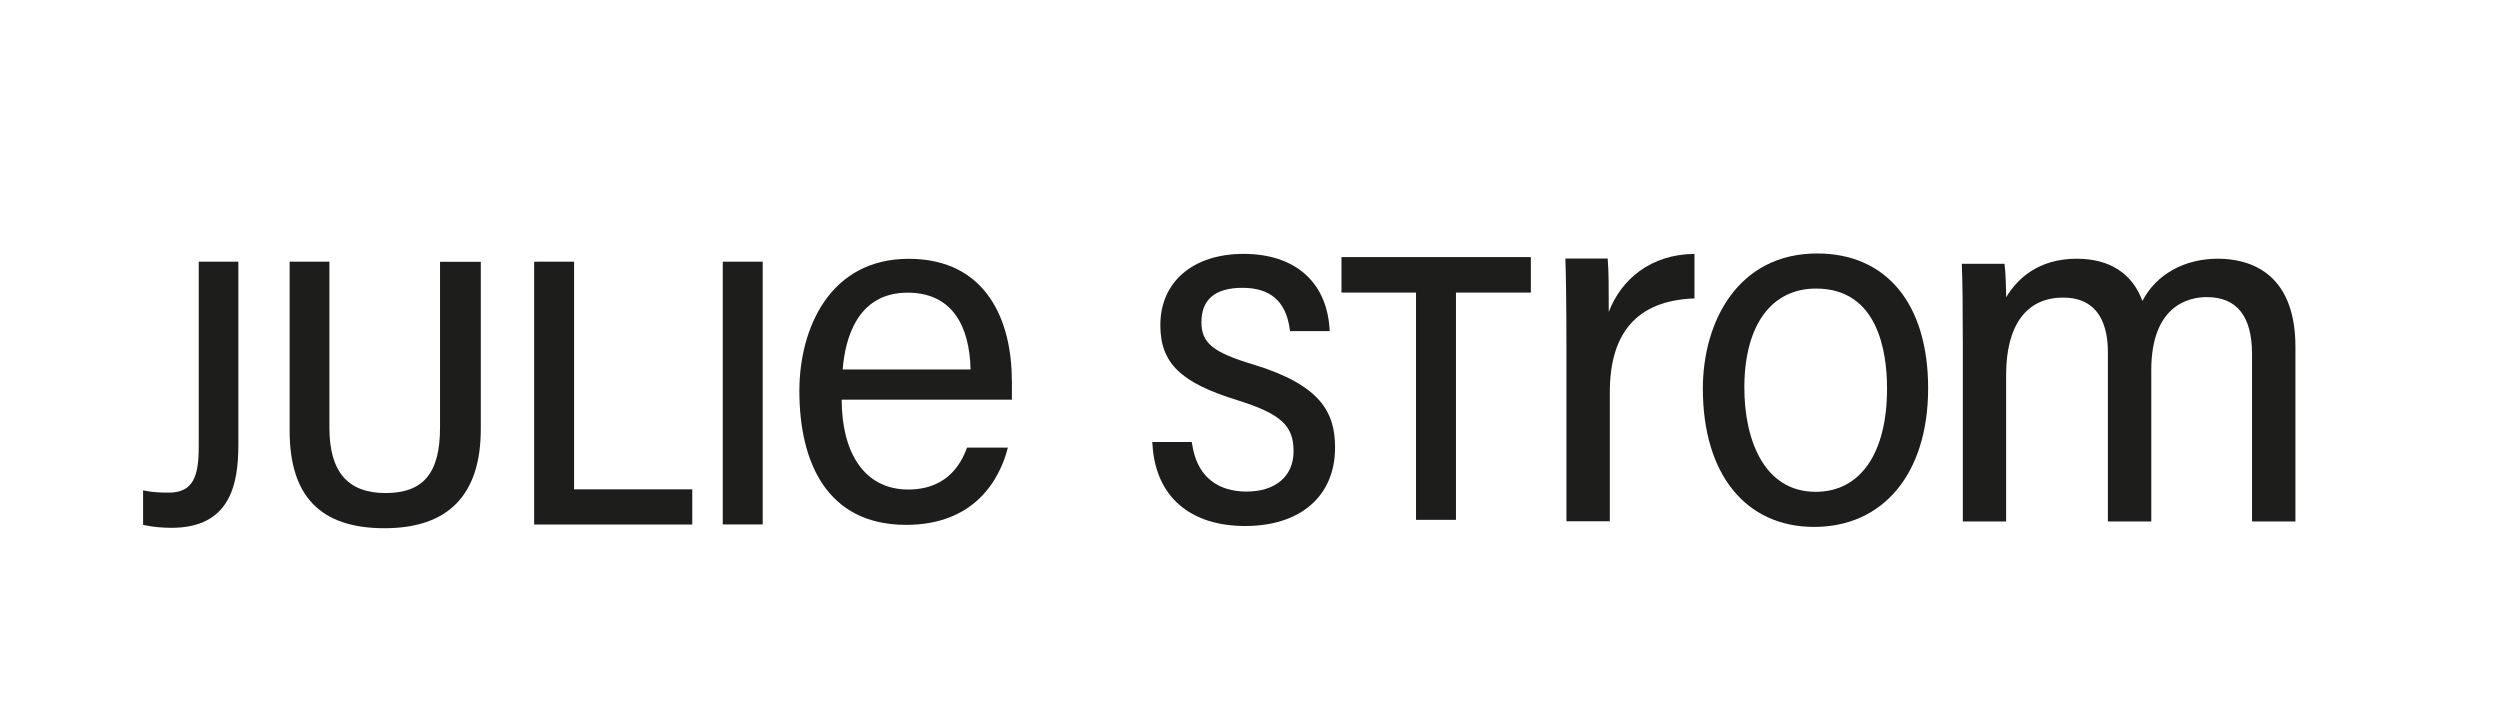 <?xml version="1.0" encoding="UTF-8"?>
<svg id="Ebene_1" data-name="Ebene 1" xmlns="http://www.w3.org/2000/svg" viewBox="0 0 304.18 86.22">
  <defs>
    <style>
      .cls-1 {
        fill: #1d1d1b;
        stroke-width: 0px;
      }
    </style>
  </defs>
  <g>
    <path class="cls-1" d="M29,31.84v22.27c0,4.71-.92,10.11-8.13,10.11-1.08,0-2.22-.1-3.06-.28l-.4-.08v-4.2l.59.11c.62.11,1.49.17,2.51.17,3.07,0,3.67-2.07,3.67-5.65v-22.45h4.82Z"/>
    <path class="cls-1" d="M58.5,31.85v20.34c0,8.02-3.94,12.08-11.72,12.08s-11.54-3.88-11.54-11.86v-20.57h4.84v.5s0,19.71,0,19.71c0,5.34,2.23,7.94,6.82,7.94s6.64-2.39,6.64-7.98v-20.16h4.95Z"/>
    <polygon class="cls-1" points="84.23 59.54 84.23 63.82 64.99 63.82 64.99 31.85 65.49 31.84 69.85 31.84 69.85 59.54 84.23 59.54"/>
  </g>
  <g>
    <rect class="cls-1" x="87.94" y="31.84" width="4.86" height="31.97"/>
    <path class="cls-1" d="M123.11,46.29c0-7.18-3.01-14.8-12.56-14.8s-13.29,8.41-13.29,16.09c0,8.6,3.31,16.28,12.99,16.28,8.34,0,11.4-5.53,12.38-9.4h-4.96c-.62,1.6-2.15,5.1-7.17,5.1-5.46,0-8.09-4.67-8.09-10.93h0s20.71,0,20.71,0v-2.33ZM102.53,44.95c.3-3.75,1.77-9.34,7.9-9.34,5.39,0,7.54,4,7.66,9.34h-15.56Z"/>
  </g>
  <g>
    <path class="cls-1" d="M162.44,54.46c0,5.88-4.19,9.54-10.94,9.54s-10.82-3.62-11.26-9.68l-.04-.54h4.8s.19,1,.19,1c.72,3.25,3,5.03,6.48,5.03s5.72-1.83,5.72-4.9-1.46-4.53-6.78-6.2c-6.96-2.13-9.43-4.53-9.43-9.15,0-5.27,3.98-8.67,10.13-8.67s9.99,3.31,10.44,8.86l.04.54h-4.83l-.06-.42c-.51-3.26-2.38-4.85-5.73-4.85s-4.99,1.45-4.99,4.18c0,2.54,1.42,3.69,6.32,5.15,8.25,2.52,9.94,5.87,9.94,10.11Z"/>
    <polygon class="cls-1" points="186.26 31.28 186.26 35.6 177.15 35.6 177.15 63.25 172.29 63.25 172.29 35.6 163.22 35.6 163.22 31.28 186.26 31.28"/>
  </g>
  <path class="cls-1" d="M206.17,30.89v5.42c-7.25.25-10.3,4.48-10.3,11.41v15.7h-5.28v-21.12c0-5.11-.06-9.27-.13-10.84h5.15c.13,1.51.13,3.53.13,6.49,1.53-3.97,5.09-7,10.43-7.06Z"/>
  <path class="cls-1" d="M221.1,30.84c-9.61,0-13.91,8.26-13.91,16.45,0,10.38,5.19,16.82,13.55,16.82s13.86-6.46,13.86-16.86-5.17-16.41-13.5-16.41ZM220.92,59.84c-6.4,0-8.68-6.53-8.68-12.64v-.37c.1-7.35,3.34-11.72,8.72-11.72,7.52,0,8.64,7.63,8.64,12.18,0,7.86-3.25,12.55-8.68,12.55Z"/>
  <path class="cls-1" d="M279.29,42.22v21.23h-5.28v-20.37c0-4.6-1.85-6.93-5.51-6.93-2.03,0-6.75.87-6.75,8.9v18.4h-5.28v-20.61c0-3.02-.94-6.63-5.45-6.63s-6.93,3.43-6.93,9.39v17.85h-5.27v-21.54c0-4.54-.04-7.8-.12-9.68v-.13s5.2,0,5.2,0v.1c.12.76.18,2.74.19,3.97,1.34-2.22,3.88-4.69,8.59-4.69,4,0,6.76,1.78,7.99,5.14,1.67-3.22,5.08-5.14,9.18-5.14,3.53,0,9.44,1.4,9.44,10.74Z"/>
</svg>